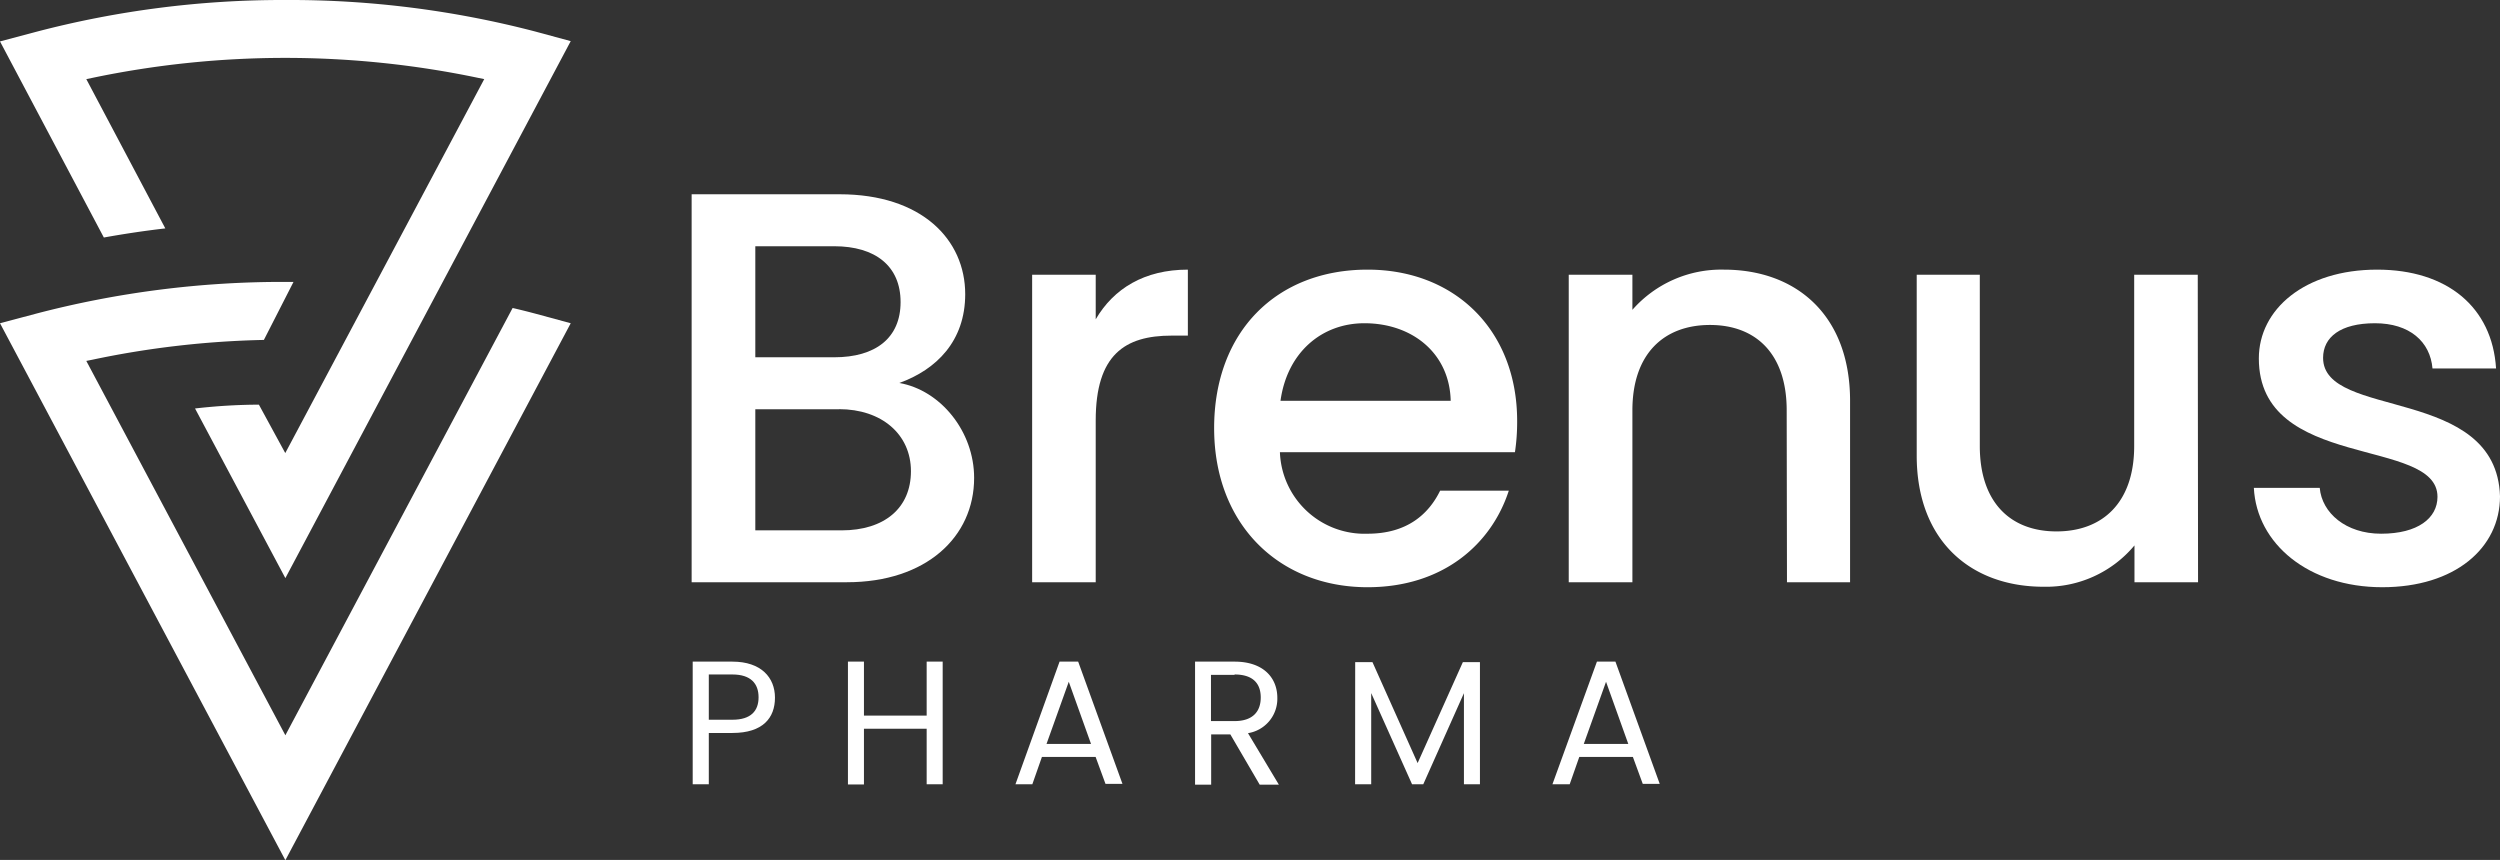 <?xml version="1.0" encoding="UTF-8"?>
<svg xmlns="http://www.w3.org/2000/svg" id="Calque_1" data-name="Calque 1" viewBox="0 0 260.72 89.68">
  <rect x="0" y="0" width="260.72" height="89.68" fill="#333333" stroke="none"/>
  <defs>
    <style>.cls-1{fill:#fff;}</style>
  </defs>
  <path class="cls-1" d="M76.38,76.44H73.92v5.35H72.24V69h4.14c3,0,4.44,1.66,4.44,3.76S79.57,76.44,76.38,76.44Zm0-1.38c1.92,0,2.73-.91,2.73-2.34s-.81-2.38-2.73-2.38H73.92v4.72Z"></path>
  <path class="cls-1" d="M96.64,76H90.1v5.81H88.43V69H90.1v5.63h6.54V69h1.67V81.79H96.64Z"></path>
  <path class="cls-1" d="M114.26,78.94h-5.6l-1,2.85h-1.76L110.5,69h1.94l4.62,12.75h-1.77Zm-2.8-7.84-2.32,6.48h4.64Z"></path>
  <path class="cls-1" d="M128.75,69c3,0,4.46,1.68,4.46,3.78a3.63,3.63,0,0,1-3.06,3.68l3.22,5.37h-2l-3.06-5.24h-2v5.24h-1.68V69Zm0,1.38h-2.46V75.2h2.46c1.9,0,2.73-1,2.73-2.46S130.67,70.34,128.75,70.34Z"></path>
  <path class="cls-1" d="M141.33,69.05h1.8l4.71,10.53,4.72-10.53h1.78V81.79h-1.67v-9.5l-4.24,9.5h-1.17L143,72.28v9.51h-1.68Z"></path>
  <path class="cls-1" d="M170.29,78.94H164.7l-1,2.85H161.9L166.54,69h1.93l4.62,12.75h-1.77Zm-2.8-7.84-2.32,6.48h4.64Z"></path>
  <path class="cls-1" d="M88.32,60.72H72.13V20.26H87.56c8.56,0,13.1,4.72,13.1,10.42,0,4.89-3,7.86-6.87,9.26,4.31.76,7.8,5.06,7.8,9.9C101.59,56,96.58,60.72,88.32,60.72ZM87,25.68H78.77V37.26H87c4.3,0,6.92-2,6.92-5.76S91.28,25.68,87,25.68Zm.52,17H78.77V55.31h9C92.22,55.31,95,53,95,49.14S91.93,42.67,87.5,42.67Z"></path>
  <path class="cls-1" d="M114.27,60.72h-6.63V28.65h6.63V33.3c1.87-3.2,5.07-5.18,9.61-5.18V35h-1.69c-4.89,0-7.92,2-7.92,8.85Z"></path>
  <path class="cls-1" d="M142.62,61.24c-9.2,0-16-6.51-16-16.59s6.52-16.53,16-16.53c9.14,0,15.6,6.35,15.6,15.78a21.11,21.11,0,0,1-.23,3.26H133.48a8.83,8.83,0,0,0,9.14,8.5c4.08,0,6.35-2,7.57-4.49h7.16C155.54,56.76,150.48,61.24,142.62,61.24ZM133.54,41.8h17.75c-.11-4.95-4-8.09-9-8.09C137.85,33.71,134.24,36.74,133.54,41.8Z"></path>
  <path class="cls-1" d="M186.33,42.79c0-5.88-3.2-8.9-8-8.9s-8.09,3-8.09,8.9V60.72h-6.64V28.65h6.64v3.66a12.33,12.33,0,0,1,9.55-4.19c7.51,0,13.15,4.72,13.15,13.68V60.72h-6.58Z"></path>
  <path class="cls-1" d="M229.23,60.72H222.6V56.88a12,12,0,0,1-9.49,4.31c-7.51,0-13.22-4.72-13.22-13.68V28.65h6.58V46.52c0,5.88,3.2,8.9,8,8.9s8.1-3,8.1-8.9V28.65h6.63Z"></path>
  <path class="cls-1" d="M248.44,61.24c-7.69,0-13.1-4.54-13.39-10.36h6.87c.23,2.62,2.73,4.78,6.4,4.78,3.84,0,5.88-1.63,5.88-3.85,0-6.28-18.63-2.67-18.63-14.43,0-5.12,4.78-9.26,12.34-9.26,7.28,0,12,3.9,12.4,10.31h-6.63c-.24-2.8-2.39-4.72-6-4.72s-5.41,1.46-5.41,3.61c0,6.46,18.1,2.85,18.45,14.44C260.72,57.17,256,61.24,248.44,61.24Z"></path>
  <path class="cls-1" d="M0,33.71l29.76,56,29.76-56-3.69-1c-.79-.21-1.58-.41-2.37-.59L29.76,76.68,9,37.64l.6-.12a96,96,0,0,1,17.92-2.07l3.09-6.05h-.85A101.38,101.38,0,0,0,3.69,32.73Z"></path>
  <path class="cls-1" d="M20.34,42.6l9.42,17.69,29.76-56-3.69-1A101.38,101.38,0,0,0,29.76,0,101.32,101.32,0,0,0,3.69,3.34L0,4.32,10.83,24.77c2.17-.39,4.32-.71,6.41-.95L9,8.25l.59-.12a98.16,98.16,0,0,1,40.32,0l.59.12-20.75,39L27,42.2A59.81,59.81,0,0,0,20.34,42.6Z"></path>
</svg>
